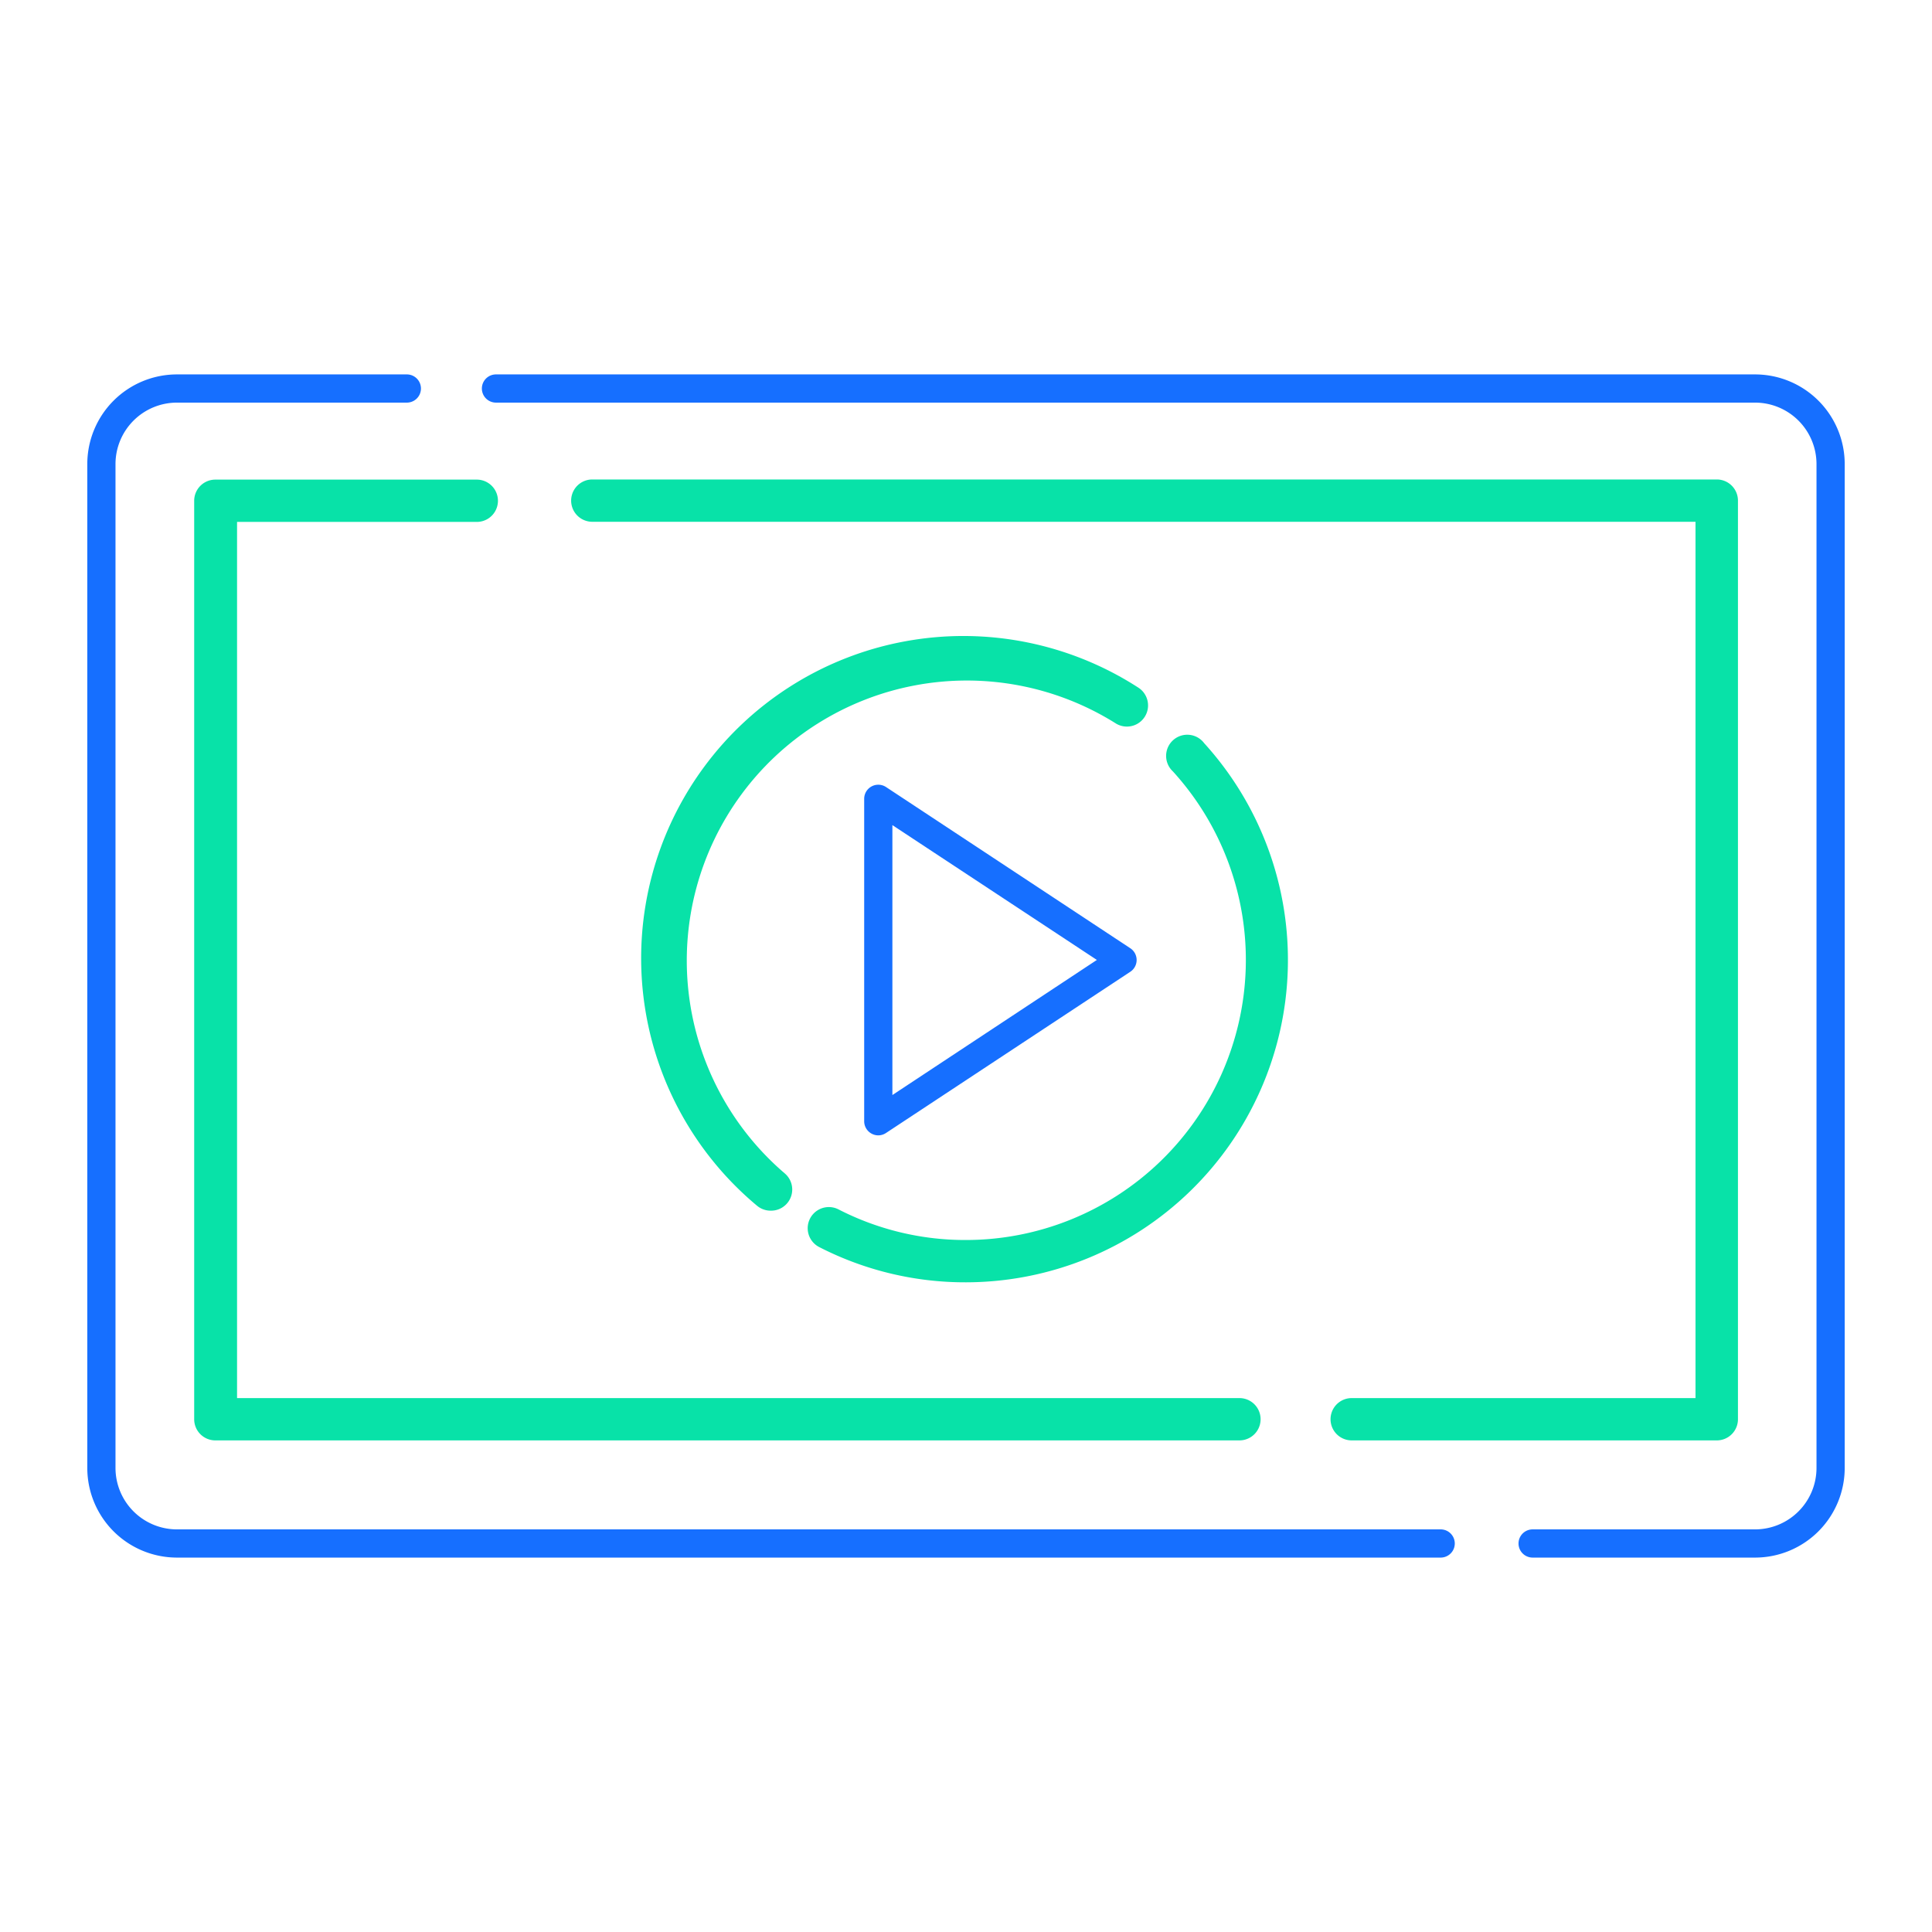 <svg id="Layer_1" data-name="Layer 1" xmlns="http://www.w3.org/2000/svg" viewBox="0 0 137 137"><defs><style>.cls-1{fill:#08e2a8;}.cls-2{fill:#166fff;}</style></defs><path class="cls-1" d="M87.89,102.14H15.27a1.5,1.5,0,0,1-1.5-1.5V35.51a1.5,1.5,0,0,1,1.5-1.5H33.81a1.5,1.5,0,0,1,0,3h-17V99.14H87.89a1.5,1.5,0,0,1,0,3Z"/><path class="cls-1" d="M121.73,102.14H95.85a1.5,1.5,0,0,1,0-3h24.38V37H42a1.5,1.5,0,0,1,0-3h79.74a1.5,1.5,0,0,1,1.5,1.5v65.13A1.5,1.5,0,0,1,121.73,102.14Z"/><path class="cls-2" d="M102.16,110.45H12.55a6.36,6.36,0,0,1-6.36-6.36V32.91a6.36,6.36,0,0,1,6.36-6.36h16.3a1,1,0,0,1,0,2H12.55a4.36,4.36,0,0,0-4.36,4.36v71.18a4.36,4.36,0,0,0,4.36,4.36h89.61a1,1,0,0,1,0,2Z"/><path class="cls-2" d="M124.45,110.45H108.68a1,1,0,0,1,0-2h15.77a4.36,4.36,0,0,0,4.36-4.36V32.91a4.36,4.36,0,0,0-4.36-4.36H35.17a1,1,0,0,1,0-2h89.28a6.36,6.36,0,0,1,6.36,6.36v71.18A6.36,6.36,0,0,1,124.45,110.45Z"/><path class="cls-1" d="M68.5,90.93a22.64,22.64,0,0,1-10.41-2.5,1.5,1.5,0,0,1,1.37-2.67,19.66,19.66,0,0,0,9,2.17A19.86,19.86,0,0,0,83.17,54.7a1.5,1.5,0,1,1,2.22-2A22.86,22.86,0,0,1,68.5,90.93Z"/><path class="cls-1" d="M54.67,85.85a1.5,1.5,0,0,1-1-.36A22.85,22.85,0,0,1,80.75,48.78a1.5,1.5,0,0,1-1.61,2.53A19.86,19.86,0,0,0,55.64,83.2a1.5,1.5,0,0,1-1,2.65Z"/><path class="cls-2" d="M62.28,80.51a1,1,0,0,1-.47-.12,1,1,0,0,1-.53-.88V56.64a1,1,0,0,1,1.55-.83L80.15,67.24a1,1,0,0,1,0,1.67L62.83,80.34A1,1,0,0,1,62.28,80.51Zm1-22V77.65l14.5-9.58Z"/></svg>